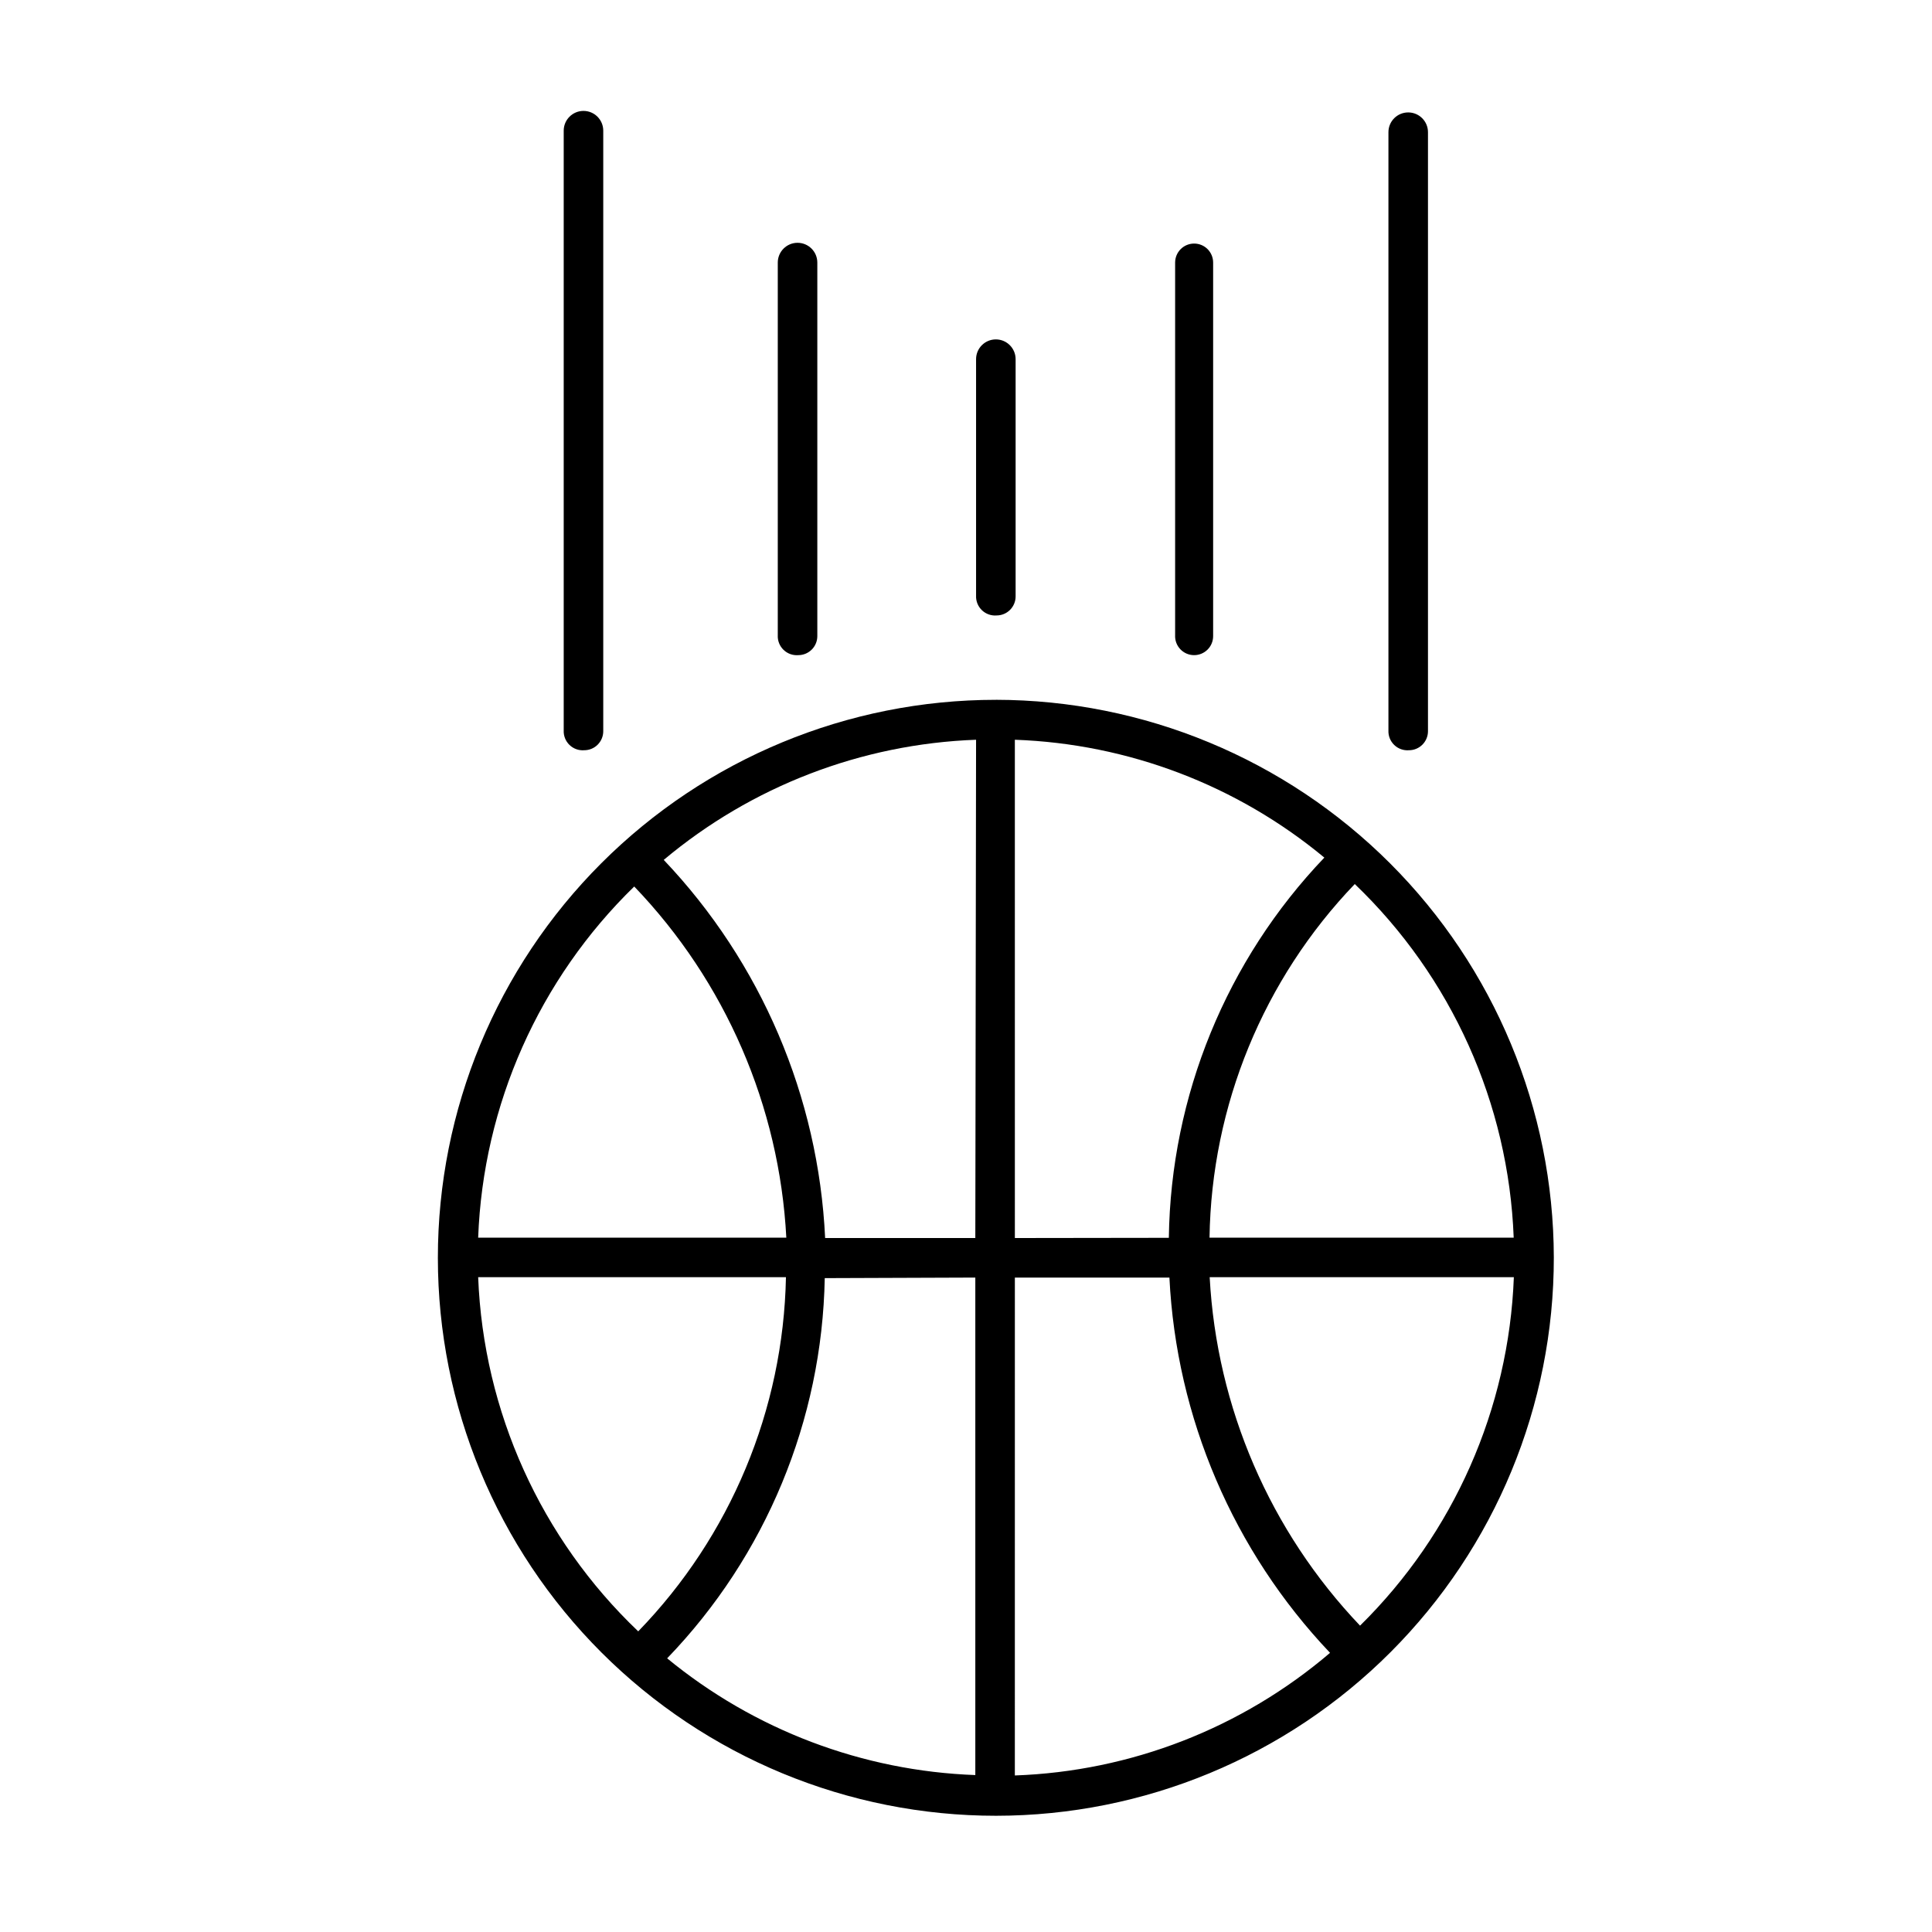 <?xml version="1.0" encoding="UTF-8"?>
<!-- Uploaded to: ICON Repo, www.iconrepo.com, Generator: ICON Repo Mixer Tools -->
<svg fill="#000000" width="800px" height="800px" version="1.1" viewBox="144 144 512 512" xmlns="http://www.w3.org/2000/svg">
 <g>
  <path d="m407.91 329.46c-39.227 0-76.84 15.582-104.57 43.32-27.734 27.738-43.309 65.359-43.301 104.58 0.012 39.223 15.602 76.836 43.348 104.56 27.742 27.727 65.367 43.293 104.59 43.277 39.223-0.02 76.832-15.621 104.55-43.371s43.277-65.375 43.25-104.6c-0.082-39.184-15.688-76.738-43.406-104.44-27.715-27.695-65.281-43.277-104.46-43.332zm5.039 142.63-0.004-132.05c30.043 1.062 58.883 12.047 82.02 31.234-25.969 27.176-40.691 63.176-41.211 100.76zm-10.48 0h-39.801c-1.77-37.453-16.949-73.023-42.773-100.21 23.281-19.523 52.41-30.727 82.773-31.84zm0 10.48v131.84c-29.879-1.082-58.57-11.953-81.668-30.934 26.145-27.105 41.066-63.105 41.766-100.76zm10.48 0h40.961-0.004c1.84 37.172 16.945 72.457 42.57 99.449-23.371 19.957-52.816 31.414-83.531 32.496zm90.078-104.29c25.664 24.59 40.77 58.191 42.117 93.707h-80.609c0.523-34.98 14.277-68.461 38.492-93.707zm-190.95 0.656v-0.004c24.164 25.18 38.469 58.207 40.305 93.055h-81.664c1.32-35.18 16.133-68.5 41.359-93.055zm-41.359 103.53h81.566c-0.699 35.113-14.691 68.656-39.148 93.859-25.805-24.578-41.023-58.246-42.418-93.859zm233.71 92.348c-23.863-25.051-37.996-57.801-39.852-92.348h80.609c-1.324 34.852-15.902 67.883-40.758 92.348z"/>
  <path d="m408.11 307.1c1.336 0 2.617-0.531 3.562-1.477 0.945-0.945 1.477-2.227 1.477-3.562v-62.875c0-2.894-2.348-5.242-5.238-5.242-2.894 0-5.242 2.348-5.242 5.242v62.672c-0.062 1.445 0.5 2.844 1.539 3.848 1.043 1.004 2.461 1.512 3.902 1.395z"/>
  <path d="m460.46 317.62c1.336 0 2.617-0.531 3.562-1.477 0.945-0.941 1.473-2.227 1.473-3.562v-98.996c0-2.785-2.254-5.039-5.035-5.039-2.785 0-5.039 2.254-5.039 5.039v98.746c-0.07 1.379 0.43 2.727 1.383 3.727s2.273 1.566 3.656 1.562z"/>
  <path d="m517.39 342.82c1.336 0 2.617-0.531 3.562-1.477 0.945-0.945 1.477-2.227 1.477-3.562v-158.75c0-2.894-2.348-5.238-5.242-5.238-2.894 0-5.238 2.344-5.238 5.238v158.55c-0.062 1.441 0.496 2.844 1.539 3.844 1.039 1.004 2.461 1.512 3.902 1.395z"/>
  <path d="m355.56 317.62c1.336 0 2.617-0.531 3.562-1.477 0.945-0.941 1.477-2.227 1.477-3.562v-98.996c0-2.894-2.348-5.242-5.242-5.242-2.891 0-5.238 2.348-5.238 5.242v98.746c-0.078 1.453 0.477 2.867 1.52 3.879 1.043 1.016 2.473 1.527 3.922 1.41z"/>
  <path d="m298.83 342.82c1.336 0 2.621-0.531 3.562-1.477 0.945-0.945 1.477-2.227 1.477-3.562v-159.15c0-2.894-2.344-5.238-5.238-5.238-2.894 0-5.242 2.344-5.242 5.238v158.95c-0.062 1.441 0.5 2.844 1.539 3.844 1.043 1.004 2.465 1.512 3.902 1.395z"/>
 </g>
</svg>